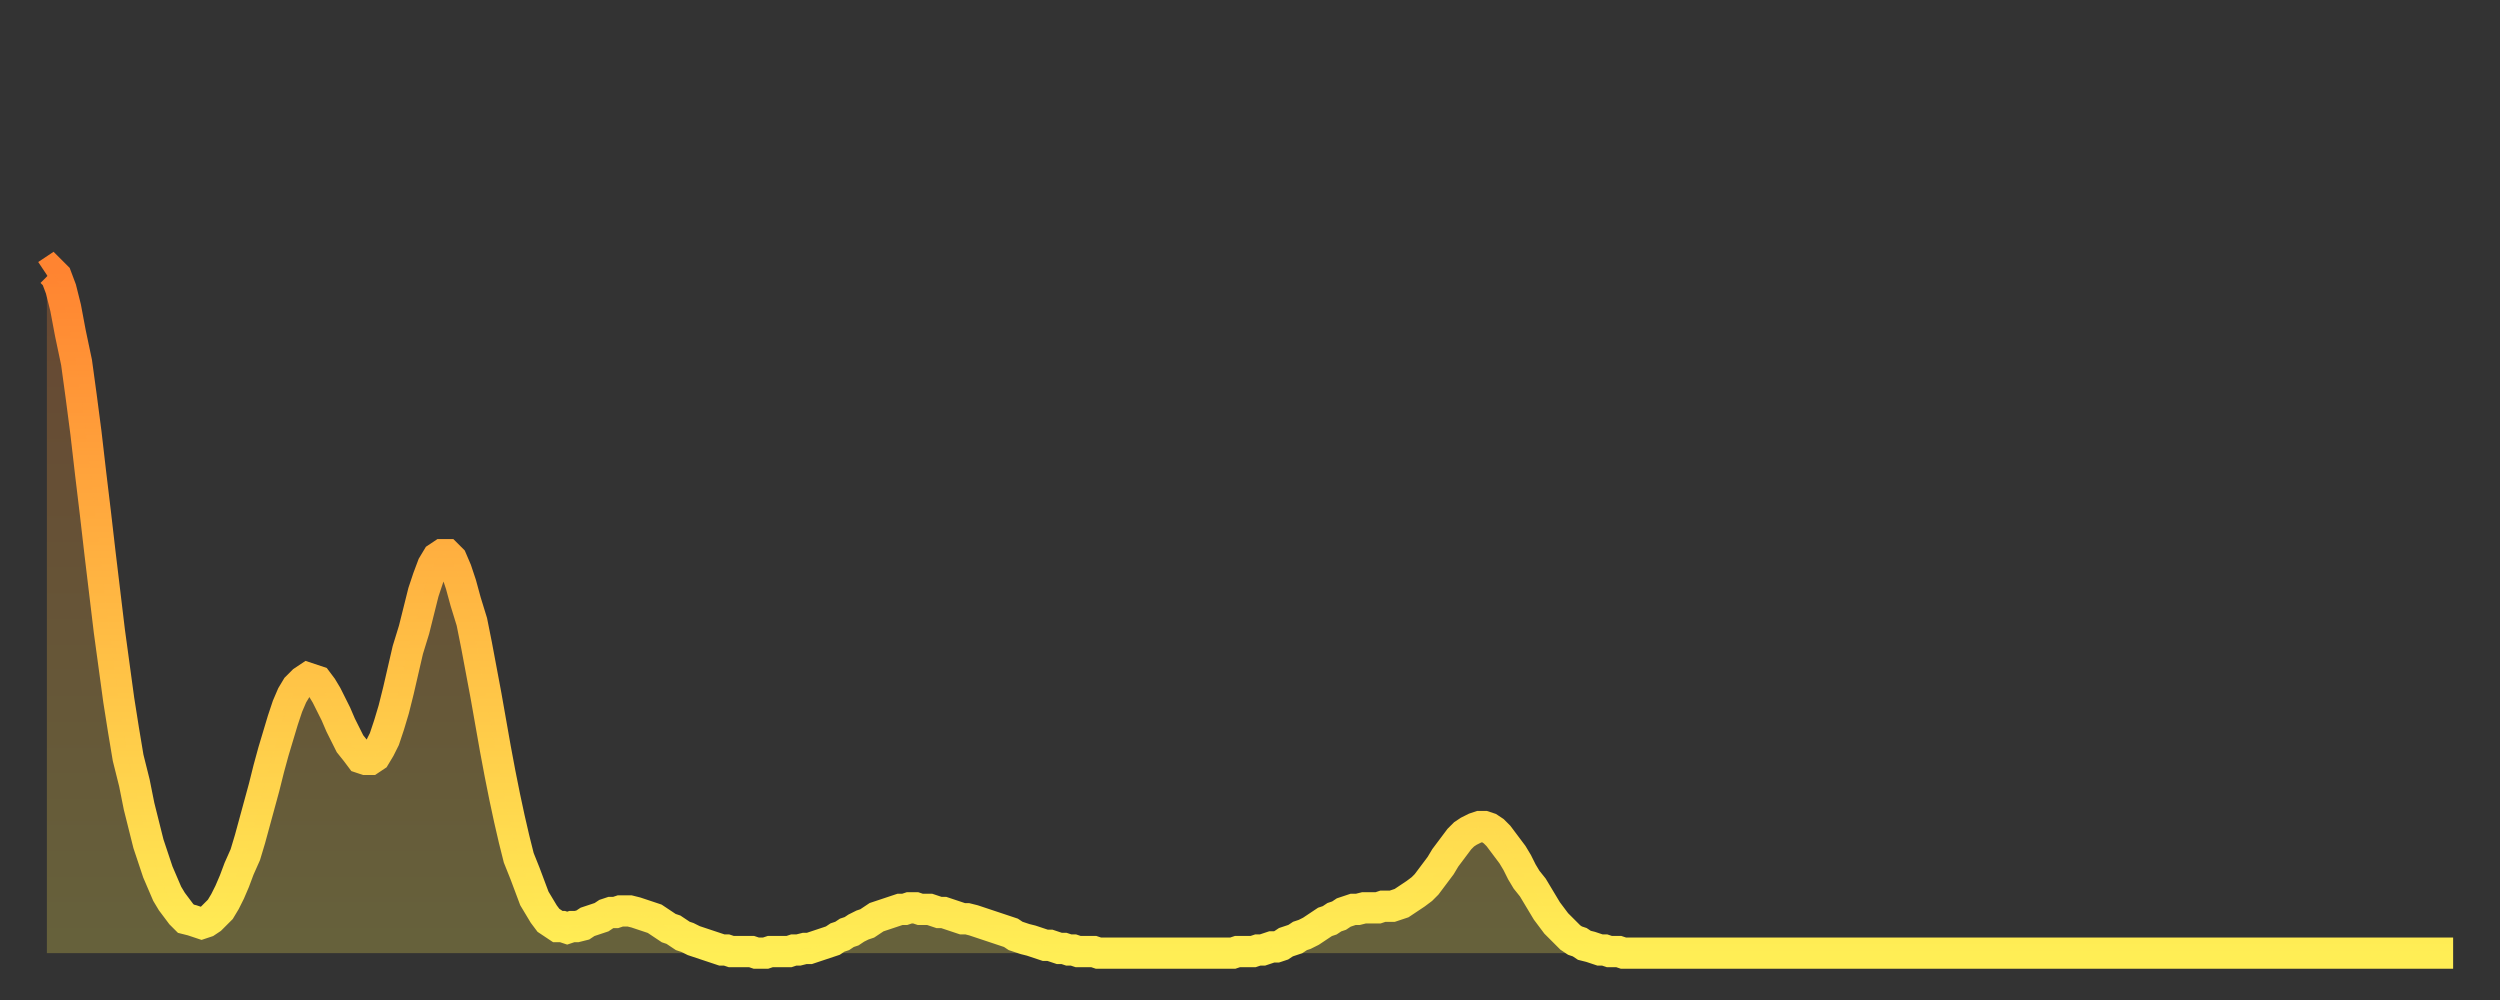 <?xml version="1.0" encoding="utf-8" ?>
<svg baseProfile="full" height="64" version="1.1" width="160" xmlns="http://www.w3.org/2000/svg" xmlns:ev="http://www.w3.org/2001/xml-events" xmlns:xlink="http://www.w3.org/1999/xlink"><rect width="100%" height="100%" fill="#333333" stroke="none"/><defs><linearGradient id="id65264" x1="0" x2="0" y1="0" y2="1"><stop offset="0%" stop-color="#ff8431" /><stop offset="50%" stop-color="#ffb943" /><stop offset="100%" stop-color="#ffee55" /></linearGradient></defs><g transform="translate(3,3)"><g><path d="M 0.0 14.6 0.3 14.4 0.6 14.7 0.9 15.5 1.2 16.7 1.5 18.3 1.9 20.2 2.2 22.4 2.5 24.7 2.8 27.3 3.1 29.8 3.4 32.4 3.7 34.9 4.0 37.4 4.3 39.6 4.6 41.8 4.9 43.7 5.2 45.5 5.6 47.1 5.9 48.6 6.2 49.8 6.5 51.0 6.8 51.9 7.1 52.8 7.4 53.5 7.7 54.2 8.0 54.7 8.3 55.1 8.6 55.5 8.9 55.8 9.3 55.9 9.6 56.0 9.9 56.1 10.2 56.0 10.5 55.8 10.8 55.5 11.1 55.2 11.4 54.7 11.7 54.1 12.0 53.4 12.3 52.6 12.7 51.7 13.0 50.7 13.3 49.6 13.6 48.5 13.9 47.4 14.2 46.2 14.5 45.1 14.8 44.1 15.1 43.1 15.4 42.2 15.7 41.5 16.0 41.0 16.4 40.6 16.7 40.4 17.0 40.5 17.3 40.6 17.6 41.0 17.9 41.5 18.2 42.1 18.5 42.7 18.8 43.4 19.1 44.0 19.4 44.6 19.8 45.1 20.1 45.5 20.4 45.6 20.7 45.6 21.0 45.4 21.3 44.9 21.6 44.3 21.9 43.4 22.2 42.4 22.5 41.2 22.8 39.9 23.1 38.6 23.5 37.3 23.8 36.1 24.1 34.9 24.4 34.0 24.7 33.2 25.0 32.7 25.3 32.5 25.6 32.5 25.9 32.8 26.2 33.5 26.5 34.4 26.8 35.5 27.2 36.8 27.5 38.3 27.8 39.9 28.1 41.5 28.4 43.2 28.7 44.9 29.0 46.5 29.3 48.0 29.6 49.4 29.9 50.7 30.2 51.9 30.6 52.9 30.9 53.7 31.2 54.5 31.5 55.0 31.8 55.5 32.1 55.9 32.4 56.1 32.7 56.3 33.0 56.3 33.3 56.4 33.6 56.3 33.9 56.3 34.3 56.2 34.6 56.0 34.9 55.9 35.2 55.8 35.5 55.7 35.8 55.5 36.1 55.4 36.4 55.4 36.7 55.3 37.0 55.3 37.3 55.3 37.7 55.4 38.0 55.5 38.3 55.6 38.6 55.7 38.9 55.8 39.2 56.0 39.5 56.2 39.8 56.4 40.1 56.5 40.4 56.7 40.7 56.9 41.0 57.0 41.4 57.2 41.7 57.3 42.0 57.4 42.3 57.5 42.6 57.6 42.9 57.7 43.2 57.8 43.5 57.8 43.8 57.9 44.1 57.9 44.4 57.9 44.7 57.9 45.1 57.9 45.4 58.0 45.7 58.0 46.0 58.0 46.3 57.9 46.6 57.9 46.9 57.9 47.2 57.9 47.5 57.9 47.8 57.8 48.1 57.8 48.5 57.7 48.8 57.7 49.1 57.6 49.4 57.5 49.7 57.4 50.0 57.3 50.3 57.2 50.6 57.0 50.9 56.9 51.2 56.7 51.5 56.6 51.8 56.4 52.2 56.2 52.5 56.1 52.8 55.9 53.1 55.7 53.4 55.6 53.7 55.5 54.0 55.4 54.3 55.3 54.6 55.2 54.9 55.2 55.2 55.1 55.6 55.1 55.9 55.2 56.2 55.2 56.5 55.2 56.8 55.3 57.1 55.4 57.4 55.4 57.7 55.5 58.0 55.6 58.3 55.7 58.6 55.8 58.9 55.8 59.3 55.9 59.6 56.0 59.9 56.1 60.2 56.2 60.5 56.3 60.8 56.4 61.1 56.5 61.4 56.6 61.7 56.7 62.0 56.9 62.3 57.0 62.6 57.1 63.0 57.2 63.3 57.3 63.6 57.4 63.9 57.5 64.2 57.5 64.5 57.6 64.8 57.7 65.1 57.7 65.4 57.8 65.7 57.8 66.0 57.9 66.4 57.9 66.7 57.9 67.0 57.9 67.3 58.0 67.6 58.0 67.9 58.0 68.2 58.0 68.5 58.0 68.8 58.0 69.1 58.0 69.4 58.0 69.7 58.0 70.1 58.0 70.4 58.0 70.7 58.0 71.0 58.0 71.3 58.0 71.6 58.0 71.9 58.0 72.2 58.0 72.5 58.0 72.8 58.0 73.1 58.0 73.5 58.0 73.8 58.0 74.1 58.0 74.4 58.0 74.7 58.0 75.0 58.0 75.3 58.0 75.6 58.0 75.9 58.0 76.2 57.9 76.5 57.9 76.8 57.9 77.2 57.9 77.5 57.8 77.8 57.8 78.1 57.7 78.4 57.6 78.7 57.6 79.0 57.5 79.3 57.3 79.6 57.2 79.9 57.1 80.2 56.9 80.5 56.8 80.9 56.6 81.2 56.4 81.5 56.2 81.8 56.0 82.1 55.9 82.4 55.7 82.7 55.6 83.0 55.4 83.3 55.3 83.6 55.2 83.9 55.2 84.3 55.1 84.6 55.1 84.9 55.1 85.2 55.1 85.5 55.0 85.8 55.0 86.1 55.0 86.4 54.9 86.7 54.8 87.0 54.6 87.3 54.4 87.6 54.2 88.0 53.9 88.3 53.6 88.6 53.2 88.9 52.8 89.2 52.4 89.5 51.9 89.8 51.5 90.1 51.1 90.4 50.7 90.7 50.4 91.0 50.2 91.4 50.0 91.7 49.9 92.0 49.9 92.3 50.0 92.6 50.2 92.9 50.5 93.2 50.9 93.5 51.3 93.8 51.7 94.1 52.2 94.4 52.8 94.7 53.3 95.1 53.8 95.4 54.3 95.7 54.8 96.0 55.3 96.3 55.7 96.6 56.1 96.9 56.4 97.2 56.7 97.5 57.0 97.8 57.2 98.1 57.3 98.4 57.5 98.8 57.6 99.1 57.7 99.4 57.8 99.7 57.8 100.0 57.9 100.3 57.9 100.6 57.9 100.9 58.0 101.2 58.0 101.5 58.0 101.8 58.0 102.2 58.0 102.5 58.0 102.8 58.0 103.1 58.0 103.4 58.0 103.7 58.0 104.0 58.0 104.3 58.0 104.6 58.0 104.9 58.0 105.2 58.0 105.5 58.0 105.9 58.0 106.2 58.0 106.5 58.0 106.8 58.0 107.1 58.0 107.4 58.0 107.7 58.0 108.0 58.0 108.3 58.0 108.6 58.0 108.9 58.0 109.3 58.0 109.6 58.0 109.9 58.0 110.2 58.0 110.5 58.0 110.8 58.0 111.1 58.0 111.4 58.0 111.7 58.0 112.0 58.0 112.3 58.0 112.6 58.0 113.0 58.0 113.3 58.0 113.6 58.0 113.9 58.0 114.2 58.0 114.5 58.0 114.8 58.0 115.1 58.0 115.4 58.0 115.7 58.0 116.0 58.0 116.3 58.0 116.7 58.0 117.0 58.0 117.3 58.0 117.6 58.0 117.9 58.0 118.2 58.0 118.5 58.0 118.8 58.0 119.1 58.0 119.4 58.0 119.7 58.0 120.1 58.0 120.4 58.0 120.7 58.0 121.0 58.0 121.3 58.0 121.6 58.0 121.9 58.0 122.2 58.0 122.5 58.0 122.8 58.0 123.1 58.0 123.4 58.0 123.8 58.0 124.1 58.0 124.4 58.0 124.7 58.0 125.0 58.0 125.3 58.0 125.6 58.0 125.9 58.0 126.2 58.0 126.5 58.0 126.8 58.0 127.2 58.0 127.5 58.0 127.8 58.0 128.1 58.0 128.4 58.0 128.7 58.0 129.0 58.0 129.3 58.0 129.6 58.0 129.9 58.0 130.2 58.0 130.5 58.0 130.9 58.0 131.2 58.0 131.5 58.0 131.8 58.0 132.1 58.0 132.4 58.0 132.7 58.0 133.0 58.0 133.3 58.0 133.6 58.0 133.9 58.0 134.2 58.0 134.6 58.0 134.9 58.0 135.2 58.0 135.5 58.0 135.8 58.0 136.1 58.0 136.4 58.0 136.7 58.0 137.0 58.0 137.3 58.0 137.6 58.0 138.0 58.0 138.3 58.0 138.6 58.0 138.9 58.0 139.2 58.0 139.5 58.0 139.8 58.0 140.1 58.0 140.4 58.0 140.7 58.0 141.0 58.0 141.3 58.0 141.7 58.0 142.0 58.0 142.3 58.0 142.6 58.0 142.9 58.0 143.2 58.0 143.5 58.0 143.8 58.0 144.1 58.0 144.4 58.0 144.7 58.0 145.1 58.0 145.4 58.0 145.7 58.0 146.0 58.0 146.3 58.0 146.6 58.0 146.9 58.0 147.2 58.0 147.5 58.0 147.8 58.0 148.1 58.0 148.4 58.0 148.8 58.0 149.1 58.0 149.4 58.0 149.7 58.0 150.0 58.0 150.3 58.0 150.6 58.0 150.9 58.0 151.2 58.0 151.5 58.0 151.8 58.0 152.1 58.0 152.5 58.0 152.8 58.0 153.1 58.0 153.4 58.0 153.7 58.0 154.0 58.0" fill="none" id="graph-curve" opacity="1" stroke="url(#id65264)" stroke-width="2" /><path d="M 0 58 L 0.0 14.6 0.3 14.4 0.6 14.7 0.9 15.5 1.2 16.7 1.5 18.3 1.9 20.2 2.2 22.4 2.5 24.7 2.8 27.3 3.1 29.8 3.4 32.4 3.7 34.9 4.0 37.4 4.3 39.6 4.6 41.8 4.9 43.7 5.2 45.5 5.6 47.1 5.9 48.6 6.2 49.8 6.5 51.0 6.8 51.9 7.1 52.8 7.4 53.5 7.7 54.2 8.0 54.7 8.3 55.1 8.6 55.5 8.9 55.8 9.3 55.9 9.6 56.0 9.9 56.1 10.2 56.0 10.5 55.8 10.8 55.5 11.1 55.2 11.4 54.7 11.7 54.1 12.0 53.4 12.3 52.6 12.7 51.7 13.0 50.7 13.3 49.6 13.6 48.5 13.9 47.4 14.2 46.2 14.5 45.1 14.8 44.1 15.1 43.1 15.4 42.2 15.7 41.5 16.0 41.0 16.4 40.6 16.7 40.4 17.0 40.5 17.3 40.6 17.6 41.0 17.9 41.5 18.2 42.1 18.5 42.7 18.8 43.4 19.1 44.0 19.4 44.6 19.8 45.1 20.1 45.5 20.4 45.6 20.7 45.6 21.0 45.4 21.3 44.9 21.6 44.3 21.9 43.4 22.2 42.4 22.5 41.2 22.8 39.9 23.1 38.6 23.5 37.3 23.8 36.1 24.1 34.9 24.4 34.0 24.7 33.2 25.0 32.7 25.3 32.5 25.6 32.5 25.9 32.8 26.2 33.5 26.5 34.4 26.8 35.5 27.2 36.8 27.5 38.3 27.8 39.9 28.1 41.5 28.4 43.2 28.7 44.9 29.0 46.5 29.3 48.0 29.6 49.4 29.9 50.7 30.2 51.9 30.6 52.9 30.9 53.7 31.2 54.5 31.5 55.0 31.8 55.5 32.1 55.9 32.4 56.1 32.7 56.3 33.0 56.3 33.3 56.4 33.6 56.3 33.9 56.3 34.3 56.2 34.6 56.0 34.9 55.9 35.2 55.8 35.5 55.7 35.8 55.5 36.1 55.4 36.4 55.4 36.7 55.3 37.0 55.3 37.3 55.3 37.7 55.4 38.0 55.5 38.3 55.6 38.6 55.7 38.9 55.8 39.2 56.0 39.5 56.2 39.8 56.4 40.1 56.5 40.4 56.7 40.7 56.9 41.0 57.0 41.4 57.2 41.7 57.3 42.0 57.4 42.3 57.5 42.6 57.6 42.9 57.7 43.2 57.8 43.5 57.8 43.8 57.9 44.1 57.9 44.4 57.9 44.7 57.9 45.1 57.9 45.4 58.0 45.7 58.0 46.0 58.0 46.3 57.9 46.6 57.9 46.9 57.9 47.2 57.9 47.5 57.9 47.8 57.8 48.1 57.8 48.5 57.7 48.8 57.7 49.1 57.6 49.4 57.5 49.7 57.4 50.0 57.3 50.3 57.2 50.6 57.0 50.9 56.9 51.2 56.7 51.5 56.6 51.8 56.4 52.2 56.2 52.5 56.1 52.8 55.9 53.1 55.7 53.4 55.6 53.7 55.5 54.0 55.4 54.3 55.3 54.6 55.2 54.9 55.2 55.2 55.1 55.6 55.1 55.9 55.2 56.2 55.2 56.5 55.2 56.8 55.3 57.1 55.4 57.4 55.4 57.7 55.5 58.0 55.6 58.3 55.7 58.6 55.8 58.9 55.8 59.3 55.9 59.6 56.0 59.9 56.1 60.2 56.2 60.5 56.3 60.8 56.4 61.1 56.5 61.4 56.6 61.7 56.7 62.0 56.9 62.3 57.0 62.6 57.1 63.0 57.2 63.3 57.3 63.6 57.4 63.9 57.5 64.2 57.5 64.5 57.6 64.8 57.7 65.1 57.7 65.4 57.8 65.7 57.8 66.0 57.9 66.4 57.9 66.7 57.9 67.0 57.9 67.3 58.0 67.6 58.0 67.9 58.0 68.2 58.0 68.5 58.0 68.8 58.0 69.1 58.0 69.4 58.0 69.7 58.0 70.1 58.0 70.4 58.0 70.7 58.0 71.0 58.0 71.3 58.0 71.6 58.0 71.9 58.0 72.2 58.0 72.5 58.0 72.8 58.0 73.1 58.0 73.5 58.0 73.8 58.0 74.1 58.0 74.4 58.0 74.7 58.0 75.0 58.0 75.3 58.0 75.6 58.0 75.9 58.0 76.2 57.9 76.5 57.9 76.8 57.9 77.2 57.9 77.5 57.8 77.8 57.8 78.1 57.7 78.4 57.6 78.7 57.6 79.0 57.5 79.3 57.3 79.6 57.2 79.9 57.1 80.2 56.9 80.5 56.8 80.9 56.6 81.2 56.4 81.5 56.2 81.8 56.0 82.1 55.9 82.4 55.7 82.7 55.6 83.0 55.4 83.3 55.3 83.6 55.2 83.9 55.2 84.3 55.1 84.6 55.1 84.9 55.1 85.2 55.1 85.5 55.0 85.8 55.0 86.1 55.0 86.4 54.9 86.7 54.8 87.0 54.6 87.3 54.4 87.6 54.2 88.0 53.9 88.3 53.6 88.6 53.2 88.9 52.8 89.2 52.4 89.5 51.9 89.8 51.5 90.1 51.1 90.4 50.7 90.7 50.4 91.0 50.2 91.4 50.0 91.7 49.9 92.0 49.9 92.3 50.0 92.6 50.2 92.9 50.5 93.2 50.9 93.5 51.3 93.8 51.7 94.1 52.2 94.4 52.8 94.7 53.3 95.1 53.8 95.4 54.3 95.7 54.8 96.0 55.3 96.3 55.7 96.6 56.1 96.9 56.4 97.2 56.7 97.5 57.0 97.8 57.2 98.1 57.3 98.4 57.5 98.8 57.6 99.1 57.7 99.4 57.8 99.7 57.8 100.0 57.9 100.3 57.9 100.6 57.9 100.9 58.0 101.2 58.0 101.5 58.0 101.8 58.0 102.2 58.0 102.5 58.0 102.8 58.0 103.1 58.0 103.4 58.0 103.7 58.0 104.0 58.0 104.3 58.0 104.6 58.0 104.9 58.0 105.2 58.0 105.5 58.0 105.9 58.0 106.2 58.0 106.5 58.0 106.8 58.0 107.1 58.0 107.4 58.0 107.7 58.0 108.0 58.0 108.3 58.0 108.6 58.0 108.9 58.0 109.3 58.0 109.6 58.0 109.9 58.0 110.2 58.0 110.5 58.0 110.8 58.0 111.1 58.0 111.4 58.0 111.7 58.0 112.0 58.0 112.3 58.0 112.6 58.0 113.0 58.0 113.3 58.0 113.6 58.0 113.9 58.0 114.2 58.0 114.5 58.0 114.8 58.0 115.1 58.0 115.4 58.0 115.7 58.0 116.0 58.0 116.3 58.0 116.7 58.0 117.0 58.0 117.3 58.0 117.6 58.0 117.9 58.0 118.2 58.0 118.5 58.0 118.8 58.0 119.1 58.0 119.4 58.0 119.7 58.0 120.1 58.0 120.4 58.0 120.7 58.0 121.0 58.0 121.3 58.0 121.6 58.0 121.9 58.0 122.2 58.0 122.5 58.0 122.8 58.0 123.1 58.0 123.4 58.0 123.8 58.0 124.1 58.0 124.4 58.0 124.7 58.0 125.0 58.0 125.3 58.0 125.6 58.0 125.9 58.0 126.2 58.0 126.5 58.0 126.8 58.0 127.2 58.0 127.5 58.0 127.8 58.0 128.1 58.0 128.4 58.0 128.7 58.0 129.0 58.0 129.3 58.0 129.6 58.0 129.9 58.0 130.2 58.0 130.5 58.0 130.9 58.0 131.2 58.0 131.5 58.0 131.8 58.0 132.1 58.0 132.4 58.0 132.7 58.0 133.0 58.0 133.3 58.0 133.6 58.0 133.9 58.0 134.2 58.0 134.6 58.0 134.9 58.0 135.2 58.0 135.5 58.0 135.8 58.0 136.1 58.0 136.4 58.0 136.7 58.0 137.0 58.0 137.3 58.0 137.6 58.0 138.0 58.0 138.3 58.0 138.6 58.0 138.9 58.0 139.2 58.0 139.5 58.0 139.8 58.0 140.1 58.0 140.4 58.0 140.7 58.0 141.0 58.0 141.3 58.0 141.7 58.0 142.0 58.0 142.3 58.0 142.6 58.0 142.9 58.0 143.2 58.0 143.5 58.0 143.8 58.0 144.1 58.0 144.4 58.0 144.7 58.0 145.1 58.0 145.4 58.0 145.7 58.0 146.0 58.0 146.3 58.0 146.6 58.0 146.9 58.0 147.2 58.0 147.5 58.0 147.8 58.0 148.1 58.0 148.4 58.0 148.8 58.0 149.1 58.0 149.4 58.0 149.7 58.0 150.0 58.0 150.3 58.0 150.6 58.0 150.9 58.0 151.2 58.0 151.5 58.0 151.8 58.0 152.1 58.0 152.5 58.0 152.8 58.0 153.1 58.0 153.4 58.0 153.7 58.0 154.0 58.0 154 58" fill="url(#id65264)" fill-opacity=".25" id="graph-shadow" /></g></g></svg>